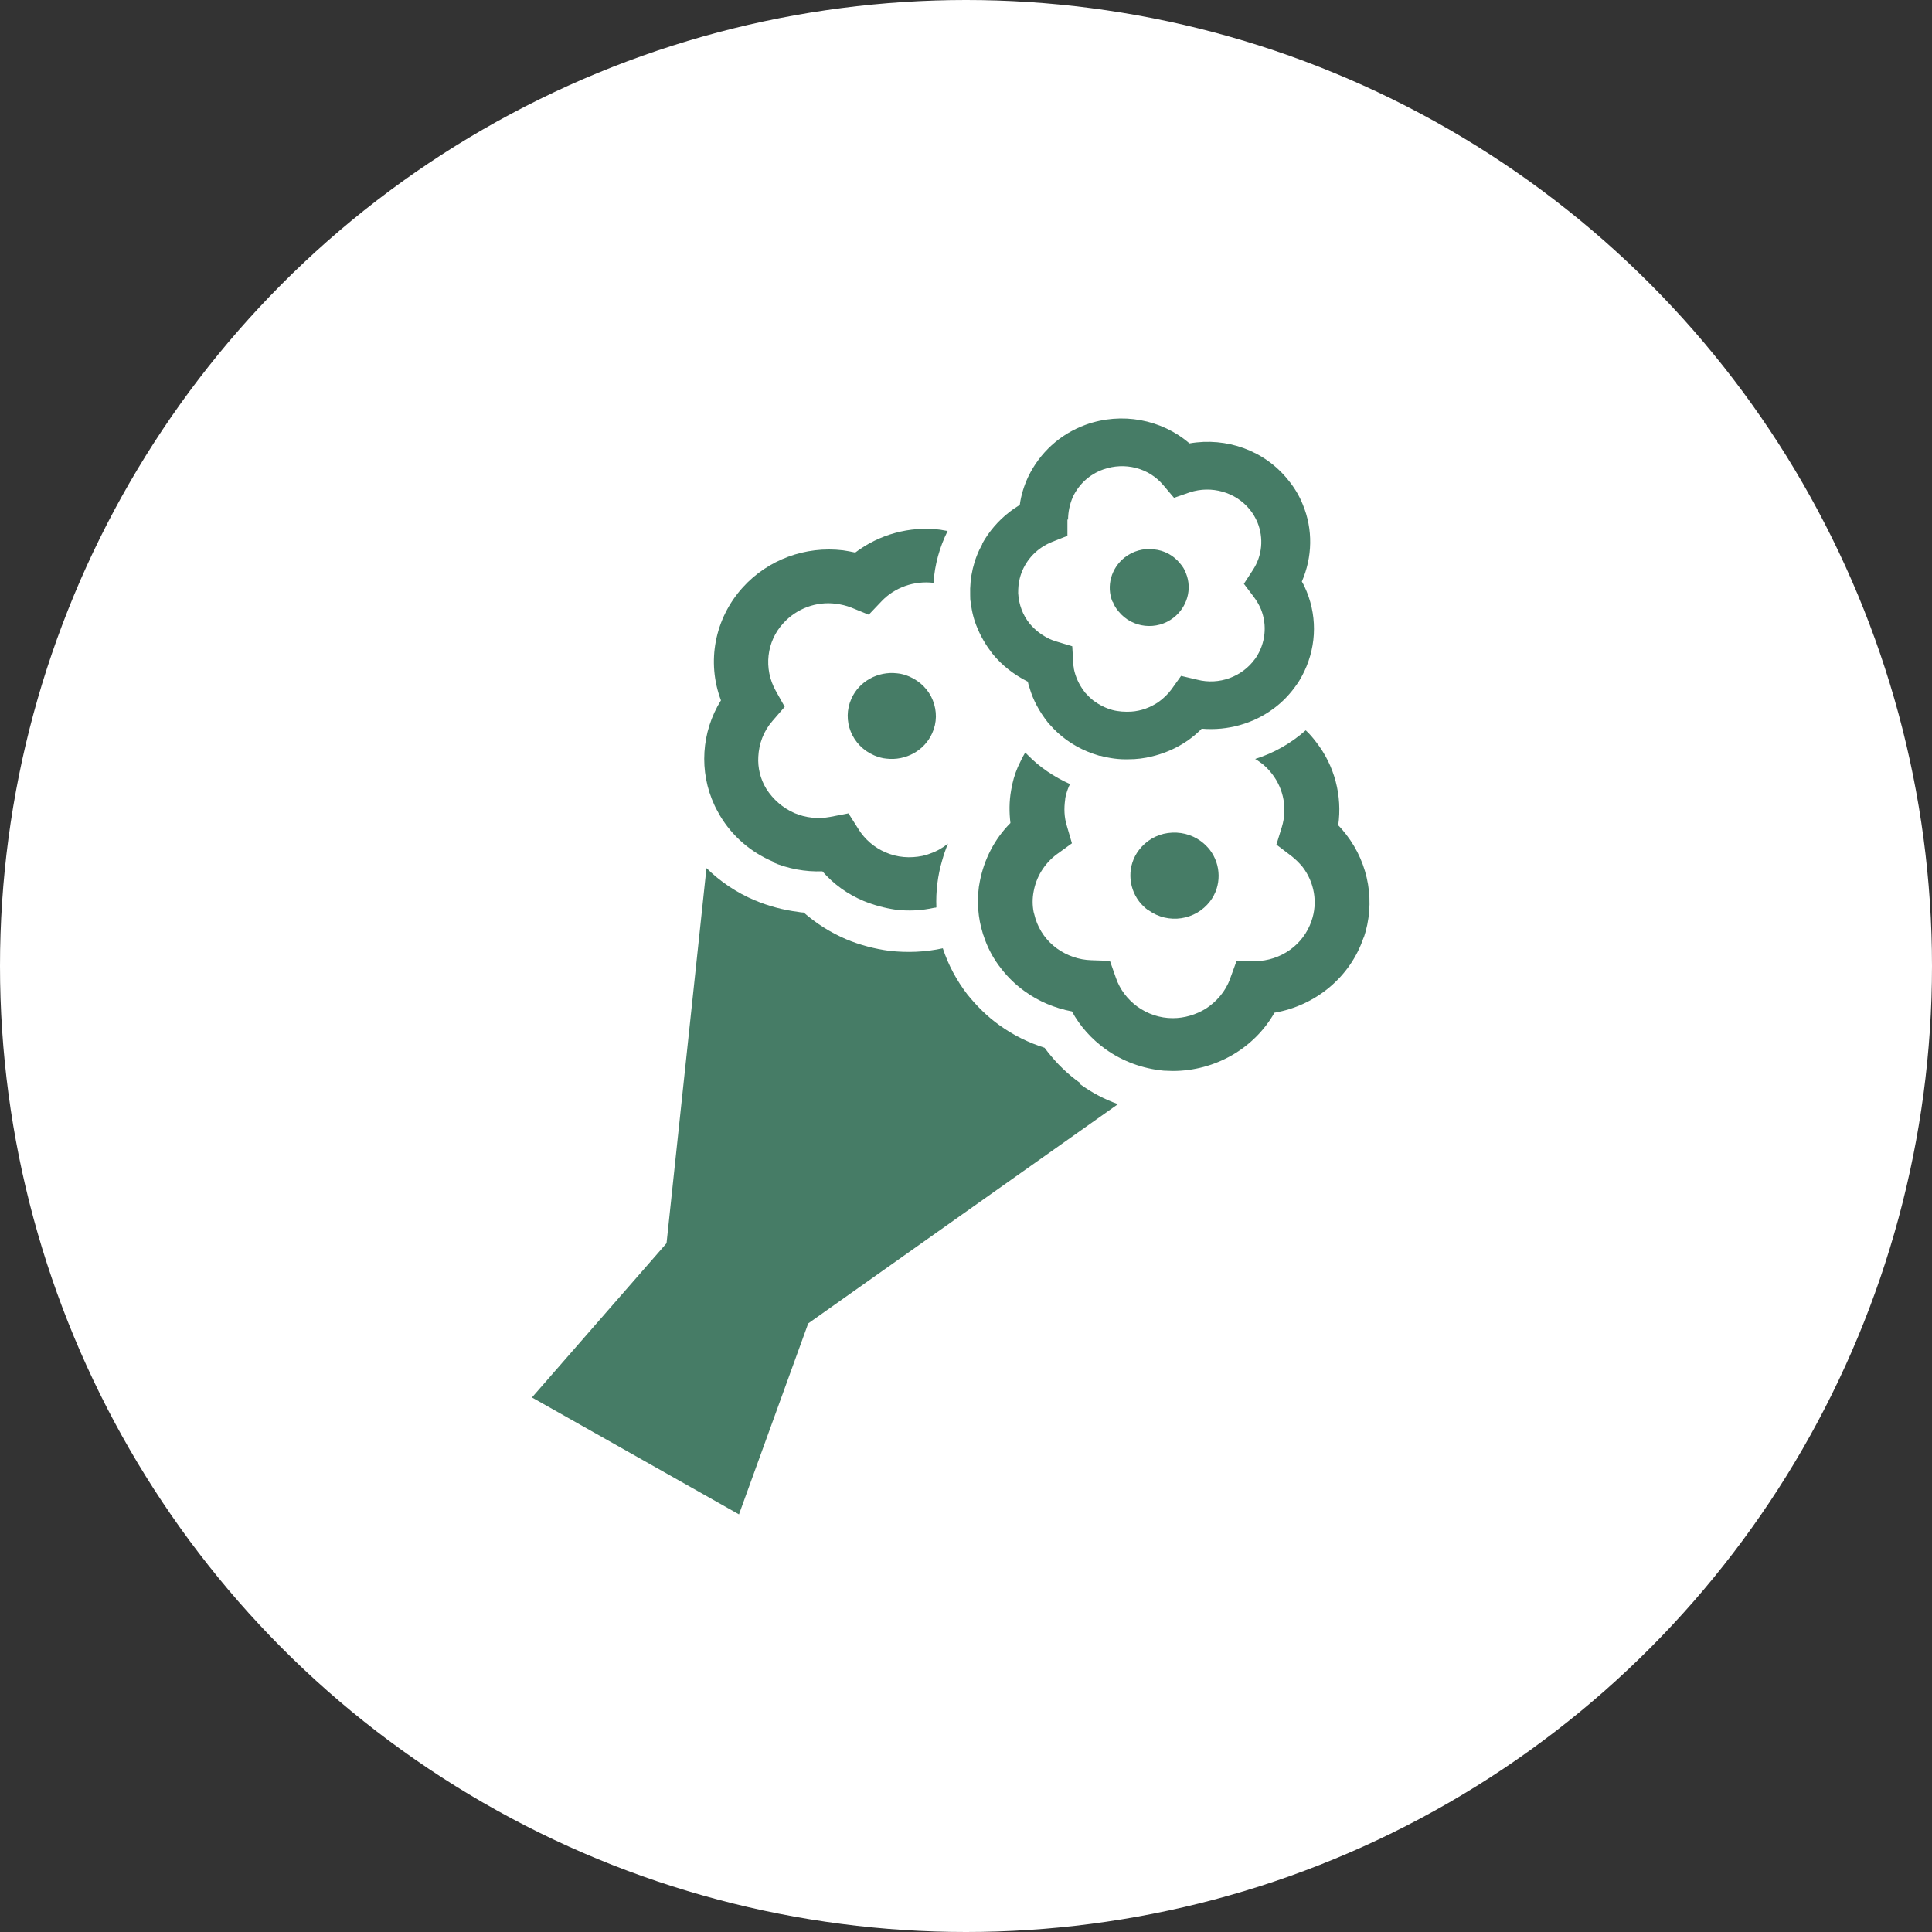 <?xml version="1.0" encoding="UTF-8"?><svg id="_レイヤー_2" xmlns="http://www.w3.org/2000/svg" width="60" height="60" viewBox="0 0 60 60"><rect x="0" y="0" width="60" height="60" fill="#333333" stroke="none"/><defs><style>.cls-1{fill:#fff;}.cls-2{fill:#467c66;}</style></defs><g id="_レイヤー"><circle class="cls-1" cx="30" cy="30" r="30"/><path class="cls-2" d="M33.54,33.63c-.38-.27-.71-.59-1-.96-.03-.04-.07-.09-.1-.13-.5-.16-.97-.39-1.4-.7-.38-.27-.71-.6-1-.96-.33-.43-.59-.91-.76-1.43,0,0,0,0,0,0,0,0,0,0,0,0-.55.12-1.1.14-1.65.08-.46-.06-.92-.18-1.35-.36-.49-.21-.93-.49-1.32-.83-.06,0-.11-.01-.17-.02-.47-.06-.92-.18-1.35-.36-.57-.24-1.07-.58-1.5-1l-1.24,11.65-4.18,4.79,6.43,3.63,2.15-5.93,9.62-6.81c-.42-.15-.82-.36-1.19-.63Z"/><path class="cls-2" d="M26.44,21.7c-.3.67.01,1.46.71,1.76.12.05.25.09.38.1h0c.6.07,1.18-.25,1.42-.79.15-.33.15-.69.02-1.02-.13-.33-.39-.59-.73-.74-.12-.05-.25-.09-.38-.1-.6-.07-1.18.25-1.42.79Z"/><path class="cls-2" d="M23.98,26.77c.49.21,1.03.31,1.56.29.35.4.78.71,1.28.92.32.13.65.22.99.27.4.05.81.03,1.21-.06.02,0,.04,0,.06-.01-.02-.49.04-.99.18-1.46.05-.18.11-.35.18-.52-.16.13-.35.24-.56.31-.07.03-.15.05-.23.07-.39.08-.79.05-1.15-.11-.35-.15-.64-.4-.84-.72l-.31-.49-.57.11c-.37.07-.76.03-1.11-.12-.36-.16-.66-.42-.87-.75-.19-.31-.27-.66-.25-1,.02-.4.16-.79.44-1.11l.38-.44-.28-.5c-.38-.68-.29-1.53.24-2.1.41-.45,1.02-.68,1.63-.6.16.02.33.06.48.12l.54.22.4-.42c.41-.43,1.01-.64,1.61-.57,0,0,0,0,0,0,.04-.57.19-1.11.44-1.61-.08-.01-.16-.03-.23-.04-.95-.12-1.9.15-2.64.71-.13-.03-.25-.05-.38-.07-1.17-.14-2.33.29-3.11,1.15-.88.97-1.13,2.32-.68,3.51-.61.98-.69,2.21-.2,3.26.05.11.11.21.17.32.38.64.96,1.14,1.65,1.43Z"/><path class="cls-2" d="M35.67,28.27c.61.44,1.46.31,1.91-.28.36-.47.35-1.13-.01-1.6-.08-.1-.17-.19-.28-.27-.29-.21-.65-.3-1.02-.25-.36.05-.68.24-.9.53-.36.47-.35,1.13.01,1.6h0c.08.1.17.19.28.27Z"/><path class="cls-2" d="M42.35,29.13c.37-1.09.17-2.29-.54-3.21-.08-.1-.16-.2-.25-.29.13-.91-.11-1.85-.69-2.59-.1-.13-.2-.25-.32-.36-.45.4-.99.71-1.57.89.05.03.1.06.15.1.15.1.27.23.38.37.36.47.47,1.08.3,1.64l-.17.55.46.35c.13.1.25.22.35.34.37.48.48,1.11.28,1.68-.25.74-.95,1.24-1.75,1.25h-.58s-.2.55-.2.55c-.14.39-.42.71-.76.93-.3.18-.65.29-1.02.29-.4,0-.78-.13-1.1-.36-.3-.22-.54-.53-.66-.88l-.19-.54-.58-.02c-.38-.01-.75-.14-1.06-.36-.32-.23-.55-.55-.67-.92-.02-.07-.04-.15-.06-.22-.04-.21-.04-.42,0-.63.08-.45.33-.87.72-1.16l.47-.34-.16-.55c-.08-.26-.09-.53-.05-.81,0-.05.02-.11.03-.16.03-.11.07-.22.12-.32-.49-.22-.94-.52-1.31-.9-.03-.03-.05-.05-.08-.08-.09.15-.16.3-.23.45-.1.23-.17.48-.21.73-.06.34-.06.68-.02,1.01-.5.5-.82,1.14-.95,1.81-.01.06-.02.11-.03.17-.06.47-.03.96.12,1.44,0,.02.01.04.02.06.12.38.31.74.56,1.05.21.27.45.5.73.7.43.31.93.52,1.46.62.25.46.61.86,1.04,1.17.53.38,1.16.61,1.81.67.09,0,.19.01.28.01,1.32,0,2.53-.7,3.16-1.81,1.28-.22,2.36-1.11,2.77-2.34Z"/><path class="cls-2" d="M34.56,18.69h0c.04.11.1.21.18.3.42.52,1.19.6,1.71.19.42-.33.58-.89.38-1.38-.04-.11-.1-.21-.18-.3-.2-.25-.49-.41-.82-.44-.32-.04-.64.05-.9.25-.42.33-.58.89-.38,1.38Z"/><path class="cls-2" d="M30.51,16.89c-.27.48-.4,1.03-.38,1.6,0,.08,0,.15.02.23.03.28.1.55.21.8.07.17.15.32.25.48.06.1.14.2.21.3.3.37.68.66,1.1.87.01.06.03.12.05.18.11.39.31.75.56,1.07.02.03.04.05.06.07.32.37.72.66,1.18.85.12.05.24.09.37.13.01,0,.02,0,.03,0,.29.08.59.12.88.11.25,0,.49-.03.73-.09.58-.14,1.12-.43,1.54-.86.81.07,1.61-.16,2.24-.63.27-.2.51-.45.71-.74.06-.08.11-.17.16-.26.44-.81.5-1.77.15-2.63-.04-.1-.09-.21-.15-.31.33-.76.35-1.62.03-2.39-.11-.28-.27-.54-.46-.77-.73-.91-1.91-1.33-3.06-1.13-.87-.75-2.11-.98-3.22-.58-.8.29-1.43.87-1.79,1.62-.13.28-.22.57-.26.87-.11.07-.22.14-.32.22-.35.27-.64.61-.85.99ZM33.17,16.14c0-.24.05-.48.15-.71.19-.4.52-.7.94-.85.67-.24,1.42-.05,1.87.49l.33.39.49-.17c.67-.22,1.42-.01,1.86.53.1.12.18.26.24.4.2.49.15,1.04-.14,1.48l-.28.43.31.41c.09.12.16.24.22.38.2.5.14,1.06-.16,1.51,0,.01-.02.02-.03.04-.4.55-1.11.81-1.78.64l-.51-.12-.3.42c-.11.15-.25.28-.4.39-.25.17-.54.28-.85.3-.19.01-.39,0-.58-.05-.22-.06-.41-.16-.59-.29-.1-.08-.19-.17-.28-.27,0,0,0-.01-.01-.02-.16-.21-.27-.45-.32-.7,0-.05-.02-.1-.02-.16,0-.01,0-.02,0-.03l-.03-.51-.5-.15c-.09-.03-.18-.06-.27-.11-.21-.11-.4-.26-.55-.44-.22-.27-.34-.6-.36-.95,0-.16.01-.31.05-.46.11-.44.41-.83.83-1.05.05-.03.11-.05.17-.08l.48-.19v-.51Z"/></g></svg>